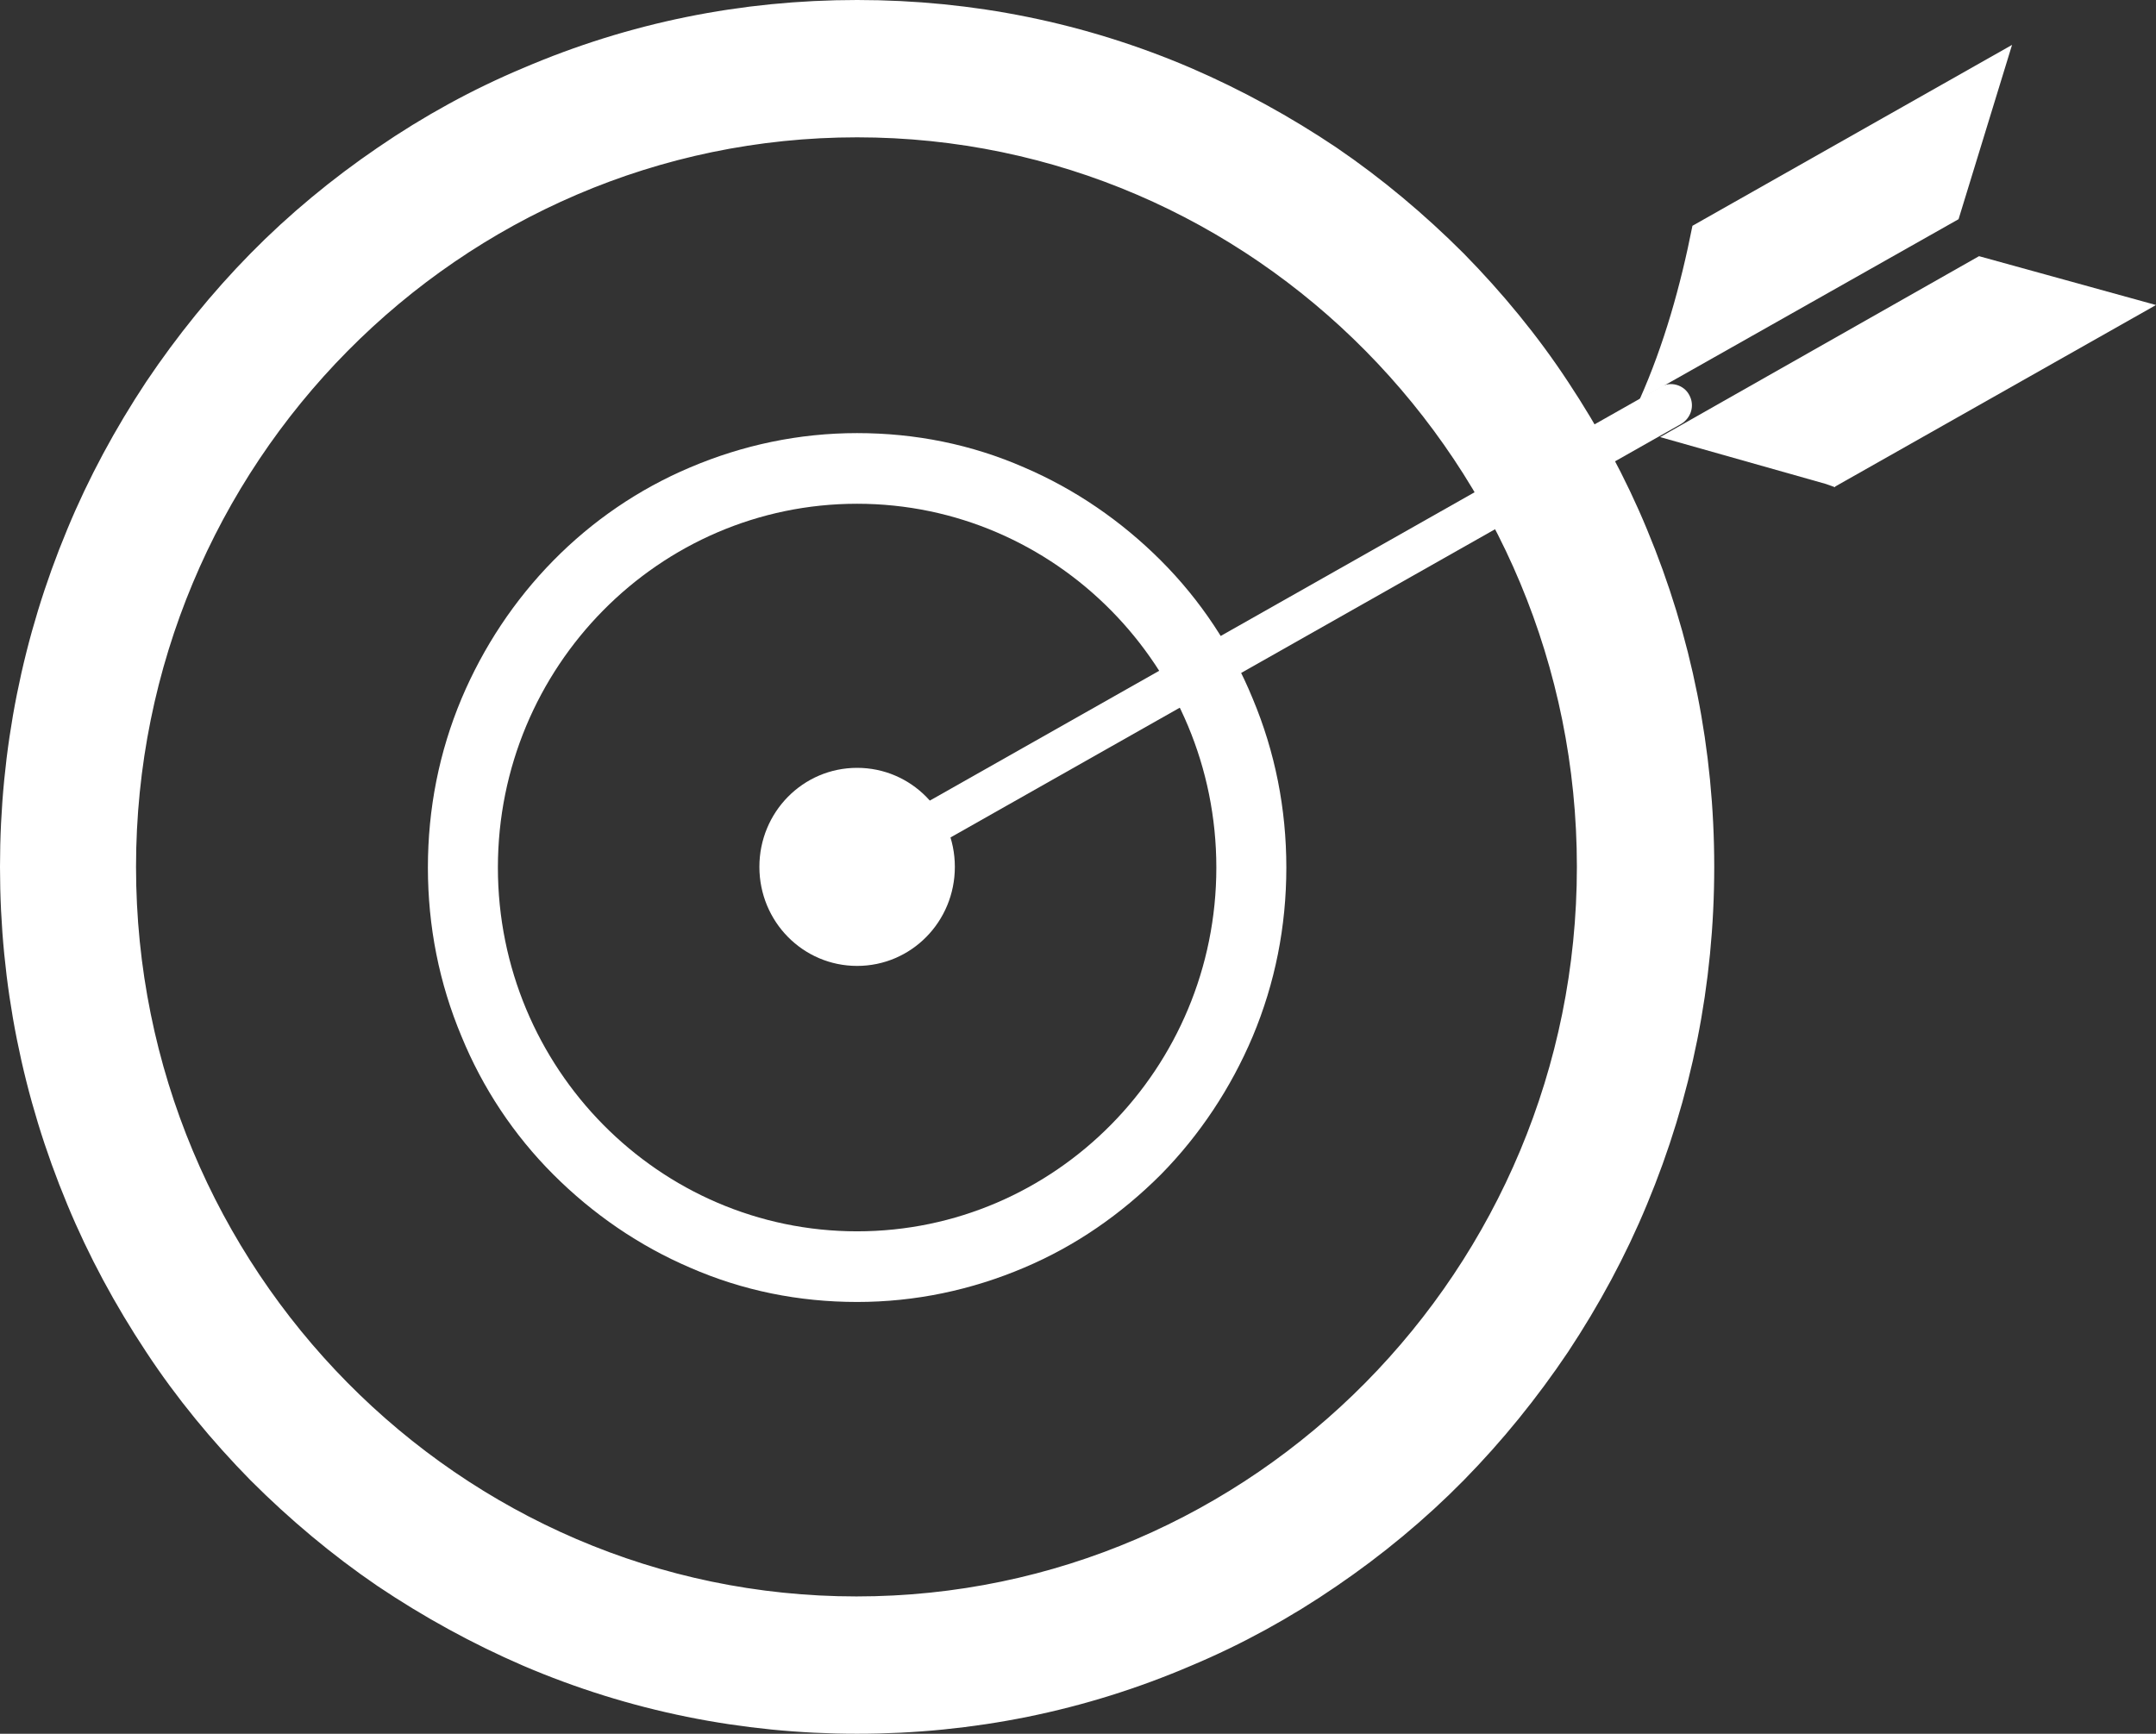<?xml version="1.0" encoding="UTF-8"?>
<svg id="Layer_1" data-name="Layer 1" xmlns="http://www.w3.org/2000/svg" xmlns:xlink="http://www.w3.org/1999/xlink" viewBox="0 0 32.65 26.26">
  <rect x="0" y="0" width="32.65" height="26.26" fill="#333333" stroke="none"/>
  <defs>
    <style>
      .cls-1 {
        mask: url(#mask);
      }

      .cls-2, .cls-3, .cls-4 {
        fill: #fff;
      }

      .cls-3 {
        stroke-width: .4px;
      }

      .cls-3, .cls-4 {
        stroke: #fff;
      }

      .cls-4 {
        stroke-miterlimit: 10;
      }

      .cls-5 {
        mask: url(#mask-1);
      }
    </style>
    <mask id="mask" x="-.5" y="-.5" width="27" height="27" maskUnits="userSpaceOnUse"/>
    <mask id="mask-1" x="5.47" y="5.55" width="15" height="15" maskUnits="userSpaceOnUse"/>
  </defs>
  <g id="Group_18238" data-name="Group 18238">
    <g id="Group_18237" data-name="Group 18237">
      <g id="Vector">
        <path class="cls-4" d="M12.98,25.76c-1.68,0-3.32-.33-4.86-.99-.74-.32-1.45-.71-2.12-1.16-.66-.45-1.28-.97-1.85-1.54-.56-.57-1.08-1.2-1.52-1.87-.45-.68-.84-1.4-1.15-2.15-.65-1.56-.98-3.21-.98-4.92s.33-3.36,.98-4.92c.31-.75,.7-1.47,1.15-2.15,.45-.67,.96-1.3,1.52-1.87,.56-.57,1.19-1.09,1.85-1.54,.67-.46,1.38-.85,2.12-1.16,1.54-.66,3.17-.99,4.86-.99s3.32,.33,4.86,.99c.74,.32,1.45,.71,2.12,1.16,.66,.45,1.28,.97,1.85,1.54,.56,.57,1.08,1.2,1.52,1.87,.45,.68,.84,1.4,1.15,2.15,.65,1.56,.98,3.21,.98,4.92s-.33,3.36-.98,4.92c-.31,.75-.7,1.47-1.15,2.15-.45,.67-.96,1.3-1.52,1.87-.56,.57-1.19,1.09-1.85,1.54-.67,.46-1.38,.85-2.12,1.16-1.54,.66-3.17,.99-4.86,.99ZM12.98,1.58C6.68,1.58,1.56,6.76,1.56,13.13s5.12,11.55,11.41,11.55,11.41-5.18,11.41-11.55S19.27,1.58,12.98,1.58Z"/>
        <g class="cls-1">
          <path class="cls-3" d="M12.98,25.76c-1.68,0-3.32-.33-4.86-.99-.74-.32-1.45-.71-2.12-1.16-.66-.45-1.28-.97-1.85-1.54-.56-.57-1.08-1.2-1.52-1.87-.45-.68-.84-1.4-1.15-2.15-.65-1.56-.98-3.21-.98-4.92s.33-3.36,.98-4.92c.31-.75,.7-1.47,1.15-2.15,.45-.67,.96-1.3,1.52-1.87,.56-.57,1.19-1.09,1.85-1.54,.67-.46,1.38-.85,2.12-1.16,1.54-.66,3.17-.99,4.86-.99s3.32,.33,4.86,.99c.74,.32,1.45,.71,2.12,1.16,.66,.45,1.28,.97,1.85,1.54,.56,.57,1.08,1.2,1.52,1.87,.45,.68,.84,1.4,1.15,2.15,.65,1.56,.98,3.21,.98,4.92s-.33,3.36-.98,4.92c-.31,.75-.7,1.47-1.15,2.15-.45,.67-.96,1.3-1.52,1.87-.56,.57-1.19,1.09-1.85,1.54-.67,.46-1.38,.85-2.12,1.16-1.54,.66-3.17,.99-4.86,.99ZM12.98,1.58C6.68,1.58,1.56,6.76,1.56,13.13s5.12,11.55,11.41,11.55,11.41-5.18,11.41-11.55S19.27,1.58,12.98,1.58Z"/>
        </g>
      </g>
      <g id="Vector_2" data-name="Vector 2">
        <path class="cls-2" d="M12.98,19.72c-.88,0-1.73-.17-2.53-.52-.77-.33-1.47-.81-2.07-1.41-.6-.6-1.07-1.31-1.39-2.09-.34-.81-.51-1.67-.51-2.56s.17-1.75,.51-2.56c.33-.78,.8-1.49,1.39-2.09s1.29-1.08,2.07-1.41c.8-.34,1.65-.52,2.53-.52s1.73,.17,2.53,.52c.77,.33,1.47,.81,2.07,1.41,.6,.6,1.07,1.31,1.39,2.09,.34,.81,.51,1.67,.51,2.56s-.17,1.75-.51,2.56c-.33,.78-.8,1.49-1.39,2.09-.6,.6-1.29,1.08-2.07,1.41-.8,.34-1.65,.52-2.53,.52Zm0-12.09c-3,0-5.44,2.47-5.44,5.51s2.44,5.51,5.44,5.51,5.44-2.47,5.44-5.51-2.44-5.51-5.44-5.51Z"/>
        <g class="cls-5">
          <path class="cls-2" d="M12.98,19.72c-.88,0-1.73-.17-2.53-.52-.77-.33-1.47-.81-2.07-1.41-.6-.6-1.07-1.31-1.39-2.09-.34-.81-.51-1.67-.51-2.56s.17-1.75,.51-2.56c.33-.78,.8-1.49,1.39-2.09s1.29-1.08,2.07-1.41c.8-.34,1.65-.52,2.53-.52s1.73,.17,2.53,.52c.77,.33,1.47,.81,2.07,1.41,.6,.6,1.07,1.31,1.39,2.09,.34,.81,.51,1.67,.51,2.56s-.17,1.75-.51,2.56c-.33,.78-.8,1.49-1.39,2.09-.6,.6-1.29,1.08-2.07,1.41-.8,.34-1.65,.52-2.53,.52Zm0-12.09c-3,0-5.44,2.47-5.44,5.51s2.44,5.51,5.44,5.51,5.44-2.47,5.44-5.51-2.44-5.51-5.44-5.51Z"/>
        </g>
      </g>
      <path id="Vector_3" data-name="Vector 3" class="cls-2" d="M12.98,14.63c.82,0,1.48-.67,1.48-1.5s-.66-1.5-1.48-1.5-1.48,.67-1.48,1.5,.66,1.5,1.48,1.5Z"/>
      <g id="Group">
        <g id="Group_2" data-name="Group 2">
          <path id="Vector_4" data-name="Vector 4" class="cls-2" d="M12.98,13.45c-.11,0-.22-.06-.28-.17-.09-.16-.03-.35,.12-.44l12.33-6.98c.15-.09,.35-.03,.43,.12,.09,.16,.03,.35-.12,.44l-12.33,6.98s-.1,.04-.16,.04Z"/>
        </g>
        <g id="Group_3" data-name="Group 3">
          <g id="Group_4" data-name="Group 4">
            <path id="Vector_5" data-name="Vector 5" class="cls-2" d="M27.79,7.38l-.14-.05-2.51-.71,4.83-2.74,2.68,.74-4.86,2.75Z"/>
          </g>
          <g id="Group_5" data-name="Group 5">
            <path id="Vector_6" data-name="Vector 6" class="cls-2" d="M30.47,.68l-.81,2.64-4.83,2.73c.37-.83,.62-1.72,.8-2.63L30.47,.68Z"/>
          </g>
        </g>
      </g>
    </g>
  </g>
</svg>